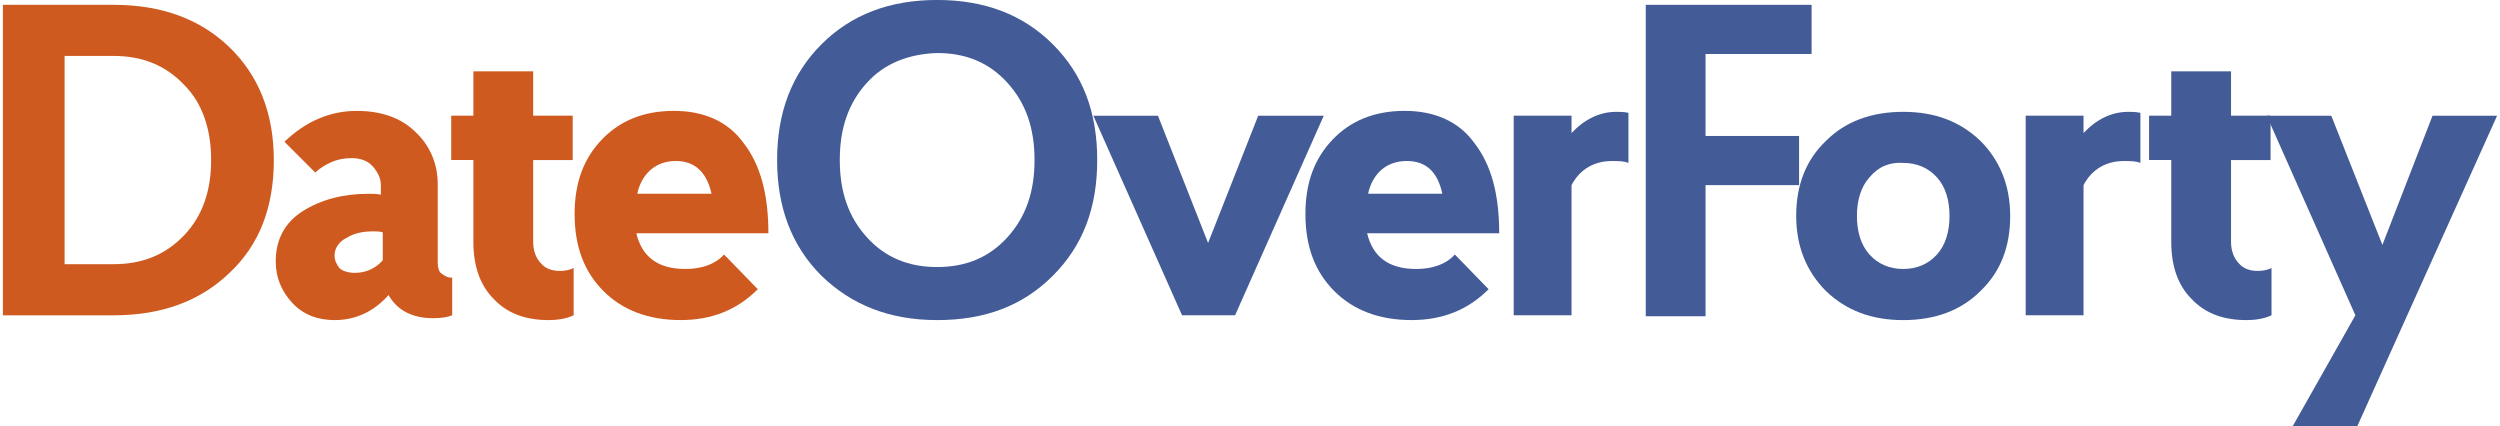 <svg xmlns="http://www.w3.org/2000/svg" width="176" height="30" viewBox="0 0 176 30" fill="none">
  <g clip-path="url(#clip0_4028_5451)">
    <path d="M0.204 22.196V0.34H8.009C11.403 0.34 14.118 1.358 16.155 3.327C18.192 5.295 19.277 7.943 19.277 11.269C19.277 14.595 18.259 17.242 16.155 19.211C14.118 21.179 11.403 22.198 8.009 22.198H0.204V22.196ZM12.964 16.563C14.253 15.206 14.864 13.441 14.864 11.269C14.864 9.097 14.253 7.263 12.964 5.975C11.676 4.617 10.046 3.938 8.009 3.938H4.548V18.598H8.009C10.046 18.598 11.674 17.918 12.964 16.561V16.563Z" fill="#CF5A20"/>
    <path d="M31.834 19.549V22.197C31.495 22.332 31.087 22.4 30.476 22.4C29.05 22.4 27.965 21.858 27.354 20.771C26.336 21.924 25.047 22.535 23.553 22.535C22.331 22.535 21.312 22.128 20.566 21.313C19.82 20.498 19.412 19.549 19.412 18.395C19.412 16.902 20.023 15.68 21.312 14.866C22.601 14.051 24.162 13.643 25.928 13.643C26.267 13.643 26.608 13.643 26.812 13.712V13.032C26.812 12.556 26.608 12.149 26.269 11.743C25.93 11.336 25.386 11.132 24.776 11.132C24.301 11.132 23.826 11.201 23.351 11.405C22.875 11.608 22.467 11.88 22.197 12.151L20.025 9.979C21.517 8.553 23.215 7.807 25.115 7.807C26.812 7.807 28.237 8.283 29.256 9.299C30.274 10.249 30.817 11.54 30.817 12.964V18.53C30.817 18.802 30.885 19.073 31.02 19.21C31.359 19.482 31.563 19.549 31.835 19.549H31.834ZM24.978 19.208C25.725 19.208 26.404 18.936 26.947 18.325V16.356C26.743 16.288 26.471 16.288 26.267 16.288C25.521 16.288 24.91 16.423 24.367 16.764C23.825 17.036 23.553 17.51 23.553 17.986C23.553 18.325 23.688 18.597 23.892 18.869C24.095 19.073 24.503 19.208 24.977 19.208H24.978Z" fill="#CF5A20"/>
    <path d="M31.765 11.268V8.145H33.326V5.023H37.535V8.145H40.318V11.268H37.535V17.038C37.535 17.648 37.738 18.191 38.077 18.53C38.416 18.937 38.892 19.073 39.434 19.073C39.773 19.073 40.112 19.004 40.385 18.869V22.195C39.977 22.398 39.366 22.534 38.62 22.534C36.99 22.534 35.701 22.058 34.752 21.041C33.801 20.091 33.326 18.734 33.326 17.036V11.266H31.765V11.268Z" fill="#CF5A20"/>
    <path d="M54.097 16.424H44.797C45.205 18.121 46.358 18.936 48.258 18.936C49.412 18.936 50.362 18.597 50.973 17.917L53.349 20.361C51.923 21.787 50.158 22.533 47.919 22.533C45.681 22.533 43.847 21.854 42.49 20.497C41.133 19.139 40.453 17.375 40.453 15.067C40.453 12.895 41.064 11.199 42.353 9.842C43.644 8.484 45.34 7.805 47.444 7.805C49.547 7.805 51.245 8.551 52.33 10.045C53.552 11.606 54.095 13.71 54.095 16.426L54.097 16.424ZM47.58 11.334C46.901 11.334 46.292 11.538 45.816 11.945C45.34 12.352 45.001 12.964 44.866 13.641H50.091C49.752 12.08 48.869 11.334 47.58 11.334Z" fill="#CF5A20"/>
    <path d="M57.83 19.412C55.726 17.308 54.708 14.593 54.708 11.266C54.708 7.938 55.726 5.225 57.83 3.12C59.934 1.016 62.65 -0.002 65.976 -0.002C69.302 -0.002 72.016 1.016 74.121 3.12C76.225 5.224 77.244 7.872 77.244 11.266C77.244 14.66 76.225 17.306 74.121 19.412C72.018 21.515 69.37 22.534 65.976 22.534C62.582 22.534 59.935 21.448 57.83 19.412ZM61.021 5.837C59.73 7.262 59.121 9.027 59.121 11.266C59.121 13.505 59.732 15.271 61.021 16.695C62.309 18.121 63.939 18.799 65.976 18.799C68.013 18.799 69.64 18.119 70.931 16.695C72.22 15.269 72.831 13.505 72.831 11.266C72.831 9.027 72.22 7.261 70.931 5.837C69.642 4.411 68.013 3.733 65.976 3.733C63.939 3.801 62.243 4.479 61.021 5.837Z" fill="#435B97"/>
    <path d="M93.193 8.146L86.949 22.197H83.216L76.972 8.146H81.519L85.049 17.105L88.578 8.146H93.195H93.193Z" fill="#435B97"/>
    <path d="M105.546 16.424H96.246C96.654 18.121 97.808 18.936 99.707 18.936C100.861 18.936 101.811 18.597 102.422 17.917L104.798 20.361C103.372 21.787 101.607 22.533 99.368 22.533C97.13 22.533 95.297 21.854 93.939 20.497C92.582 19.139 91.902 17.375 91.902 15.067C91.902 12.895 92.513 11.199 93.802 9.842C95.091 8.484 96.789 7.805 98.893 7.805C100.996 7.805 102.694 8.551 103.779 10.045C105.002 11.606 105.544 13.71 105.544 16.426L105.546 16.424ZM99.03 11.334C98.35 11.334 97.739 11.538 97.265 11.945C96.789 12.352 96.45 12.964 96.315 13.641H101.541C101.202 12.08 100.387 11.334 99.03 11.334Z" fill="#435B97"/>
    <path d="M113.758 7.873C114.031 7.873 114.301 7.873 114.642 7.942V11.471C114.303 11.336 113.962 11.336 113.488 11.336C112.266 11.336 111.248 11.878 110.636 13.032V22.194H106.564V8.145H110.636V9.367C111.52 8.417 112.605 7.875 113.758 7.875V7.873Z" fill="#435B97"/>
    <path d="M120.07 3.803V9.572H126.655V13.033H120.07V22.264H115.861V0.34H127.536V3.801H120.07V3.803Z" fill="#435B97"/>
    <path d="M128.556 20.498C127.198 19.141 126.452 17.376 126.452 15.204C126.452 13.032 127.132 11.267 128.556 9.91C129.913 8.553 131.746 7.873 133.985 7.873C136.224 7.873 137.989 8.553 139.414 9.91C140.772 11.267 141.518 13.032 141.518 15.204C141.518 17.376 140.84 19.141 139.414 20.498C138.057 21.855 136.224 22.535 133.985 22.535C131.746 22.535 129.98 21.855 128.556 20.498ZM131.611 12.488C131 13.167 130.728 14.117 130.728 15.202C130.728 16.287 131 17.239 131.611 17.917C132.222 18.596 133.037 18.935 133.987 18.935C134.937 18.935 135.752 18.596 136.363 17.917C136.974 17.237 137.246 16.287 137.246 15.202C137.246 14.117 136.974 13.165 136.363 12.488C135.752 11.808 134.937 11.469 133.987 11.469C133.037 11.401 132.222 11.741 131.611 12.488Z" fill="#435B97"/>
    <path d="M149.801 7.873C150.073 7.873 150.343 7.873 150.684 7.942V11.471C150.345 11.336 150.006 11.336 149.53 11.336C148.308 11.336 147.29 11.878 146.68 13.032V22.194H142.608V8.145H146.68V9.367C147.564 8.417 148.649 7.875 149.802 7.875L149.801 7.873Z" fill="#435B97"/>
    <path d="M151.295 11.268V8.145H152.856V5.023H157.065V8.145H159.848V11.268H157.065V17.038C157.065 17.648 157.269 18.191 157.607 18.53C157.946 18.937 158.422 19.073 158.965 19.073C159.304 19.073 159.644 19.004 159.915 18.869V22.195C159.507 22.398 158.896 22.534 158.15 22.534C156.521 22.534 155.232 22.058 154.282 21.041C153.332 20.091 152.856 18.734 152.856 17.036V11.266H151.295V11.268Z" fill="#435B97"/>
    <path d="M175.796 8.146L165.954 30.003H161.407L165.819 22.197L159.575 8.146H164.123L167.721 17.242L171.25 8.146H175.798H175.796Z" fill="#435B97"/>
  </g>
  <defs>
    <clipPath id="clip0_4028_5451">
      <rect width="175.593" height="30" fill="white" transform="translate(0.204)"/>
    </clipPath>
  </defs>
</svg>